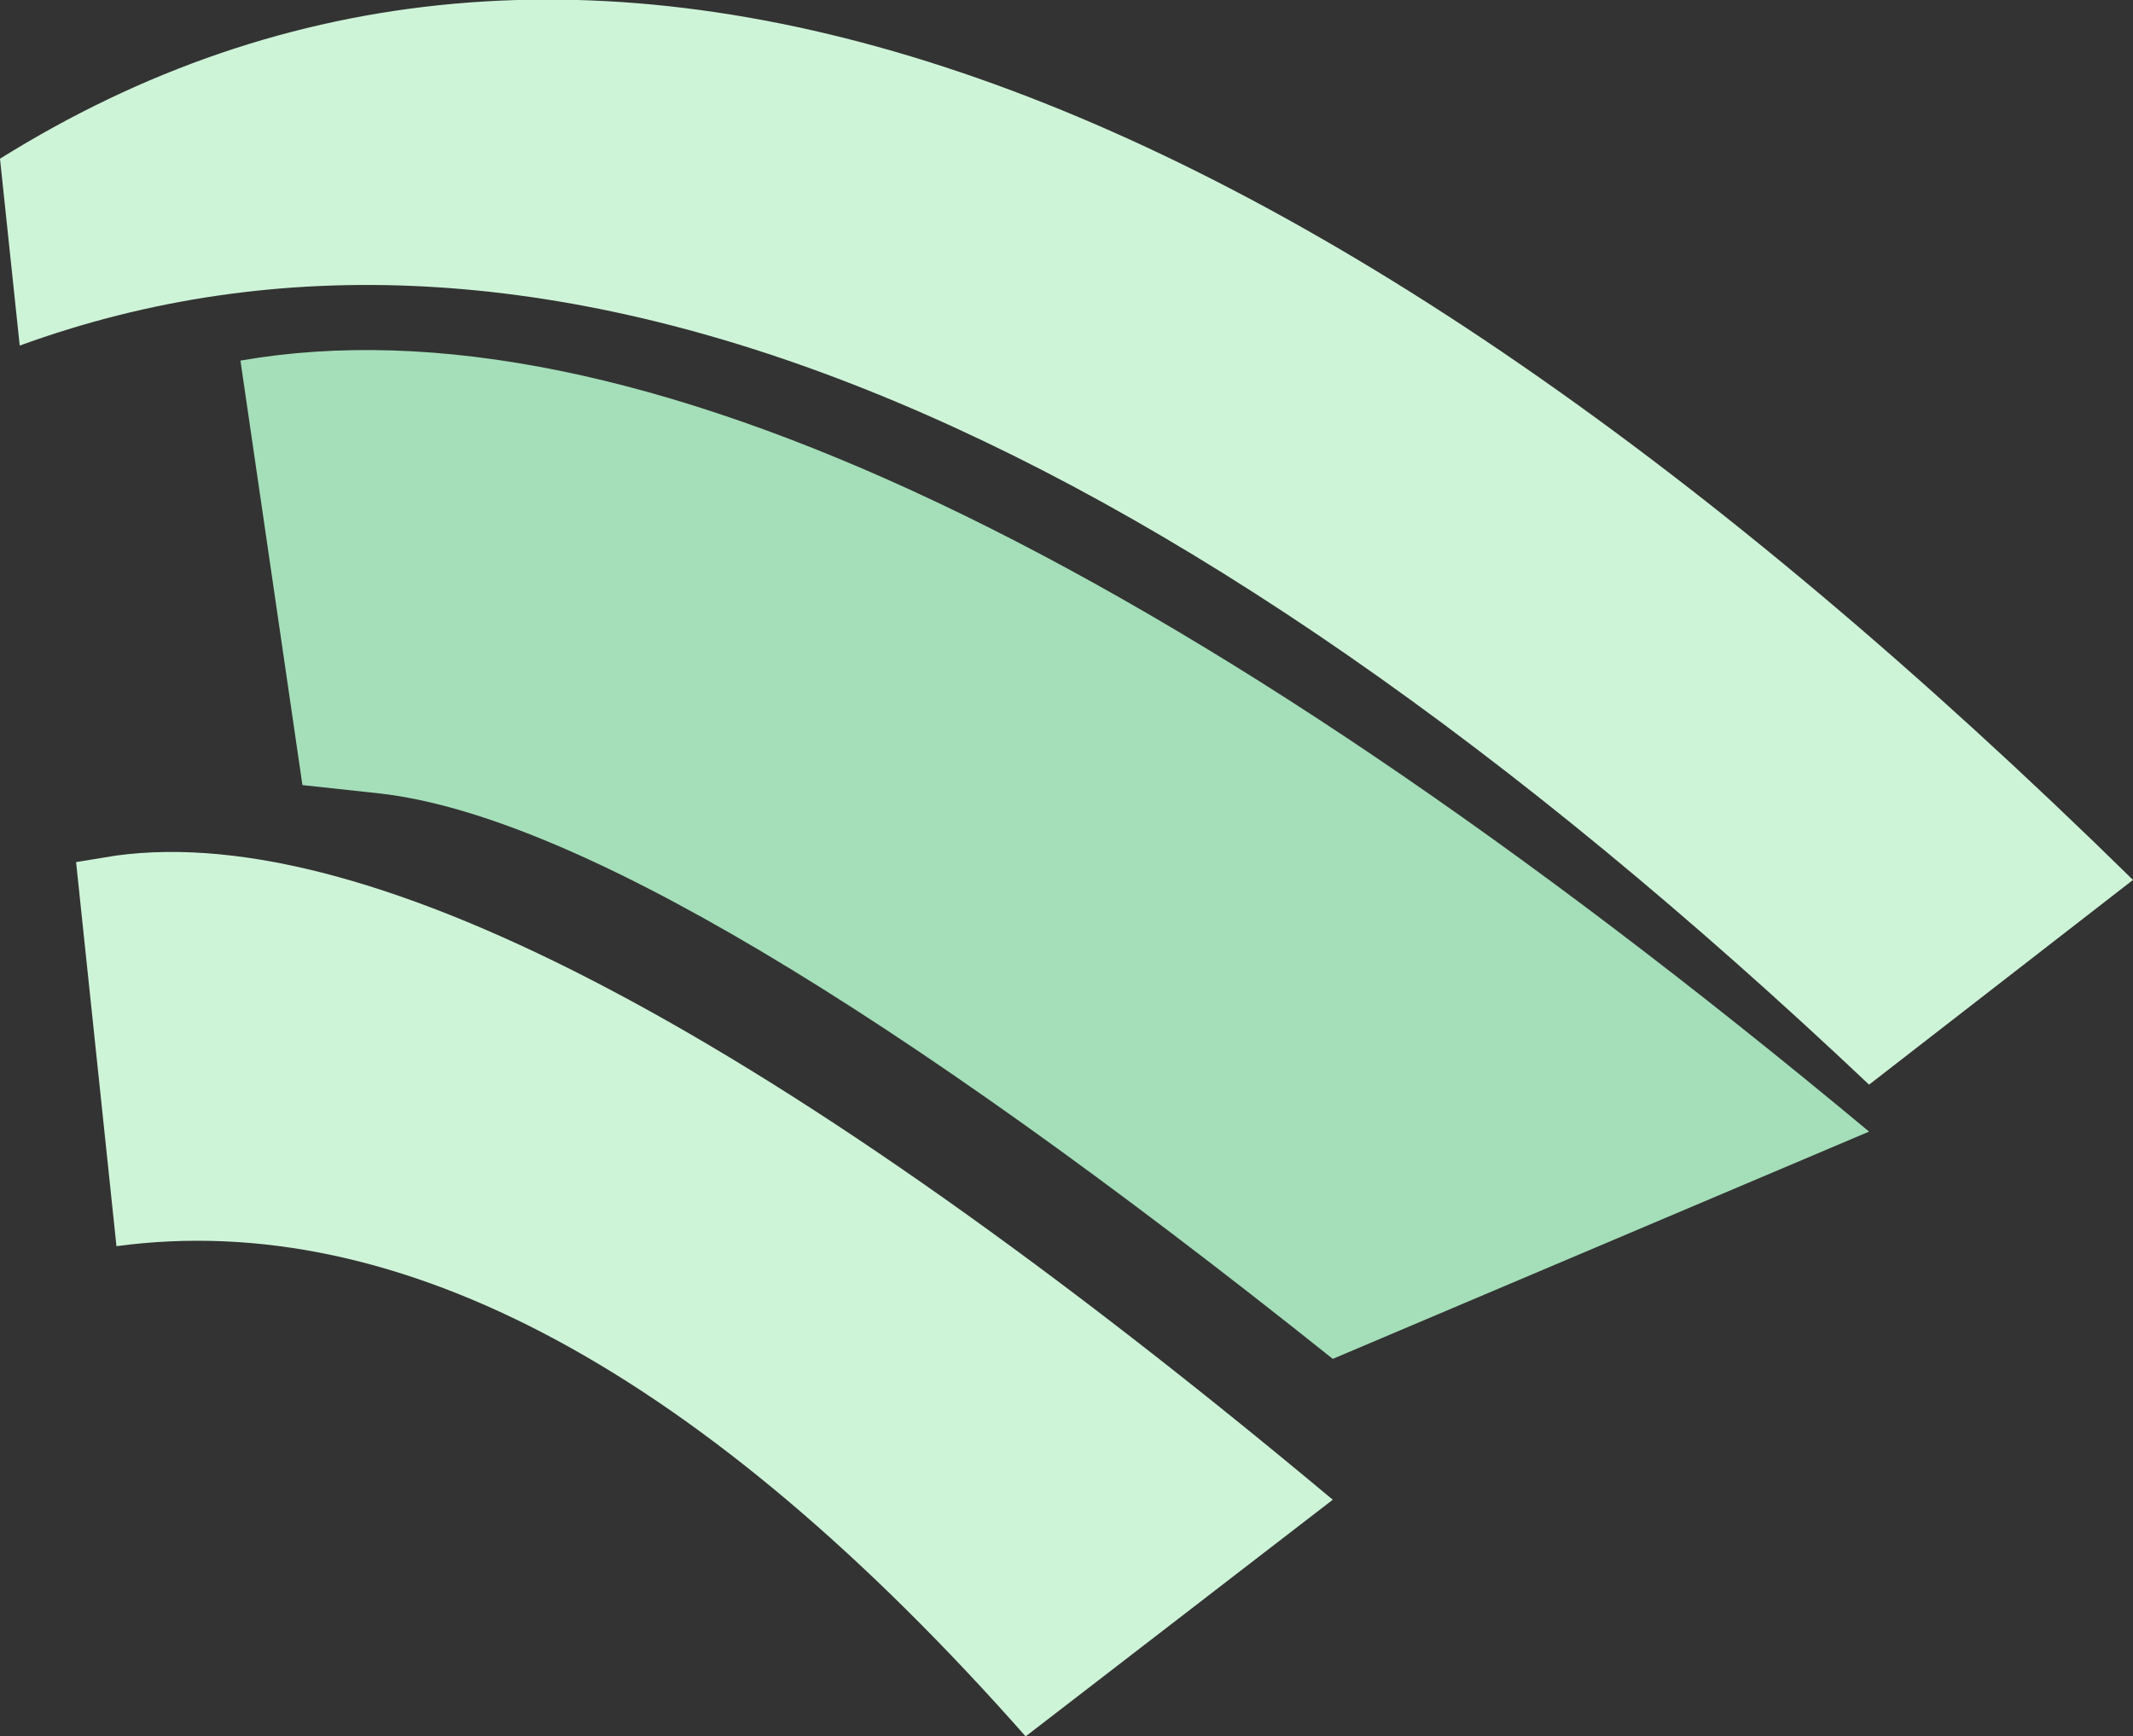 <?xml version="1.0" encoding="UTF-8" standalone="no"?>
<svg xmlns:xlink="http://www.w3.org/1999/xlink" height="92.45px" width="113.55px" xmlns="http://www.w3.org/2000/svg">
  <rect width="100%" height="100%" fill="#333333" stroke="none"/>
  <g transform="matrix(1.0, 0.0, 0.0, 1.0, 108.6, 48.65)">
    <path d="M-92.5 -6.85 L-95.8 -29.45 Q-64.9 -34.85 -9.1 11.6 L-37.65 23.7 Q-73.15 -4.65 -88.35 -6.4 L-92.5 -6.85" fill="#a4dfb9" fill-rule="evenodd" stroke="none"/>
    <path d="M-107.55 -30.25 L-108.6 -40.2 Q-63.1 -68.6 4.95 -1.8 L-9.1 9.1 Q-66.55 -45.2 -107.55 -30.25 M-102.4 -3.1 Q-82.0 -5.85 -37.65 31.2 L-54.0 43.8 Q-79.75 14.65 -102.4 17.7 L-104.55 -2.75 -102.4 -3.1" fill="#cef4d8" fill-rule="evenodd" stroke="none"/>
  </g>
</svg>
